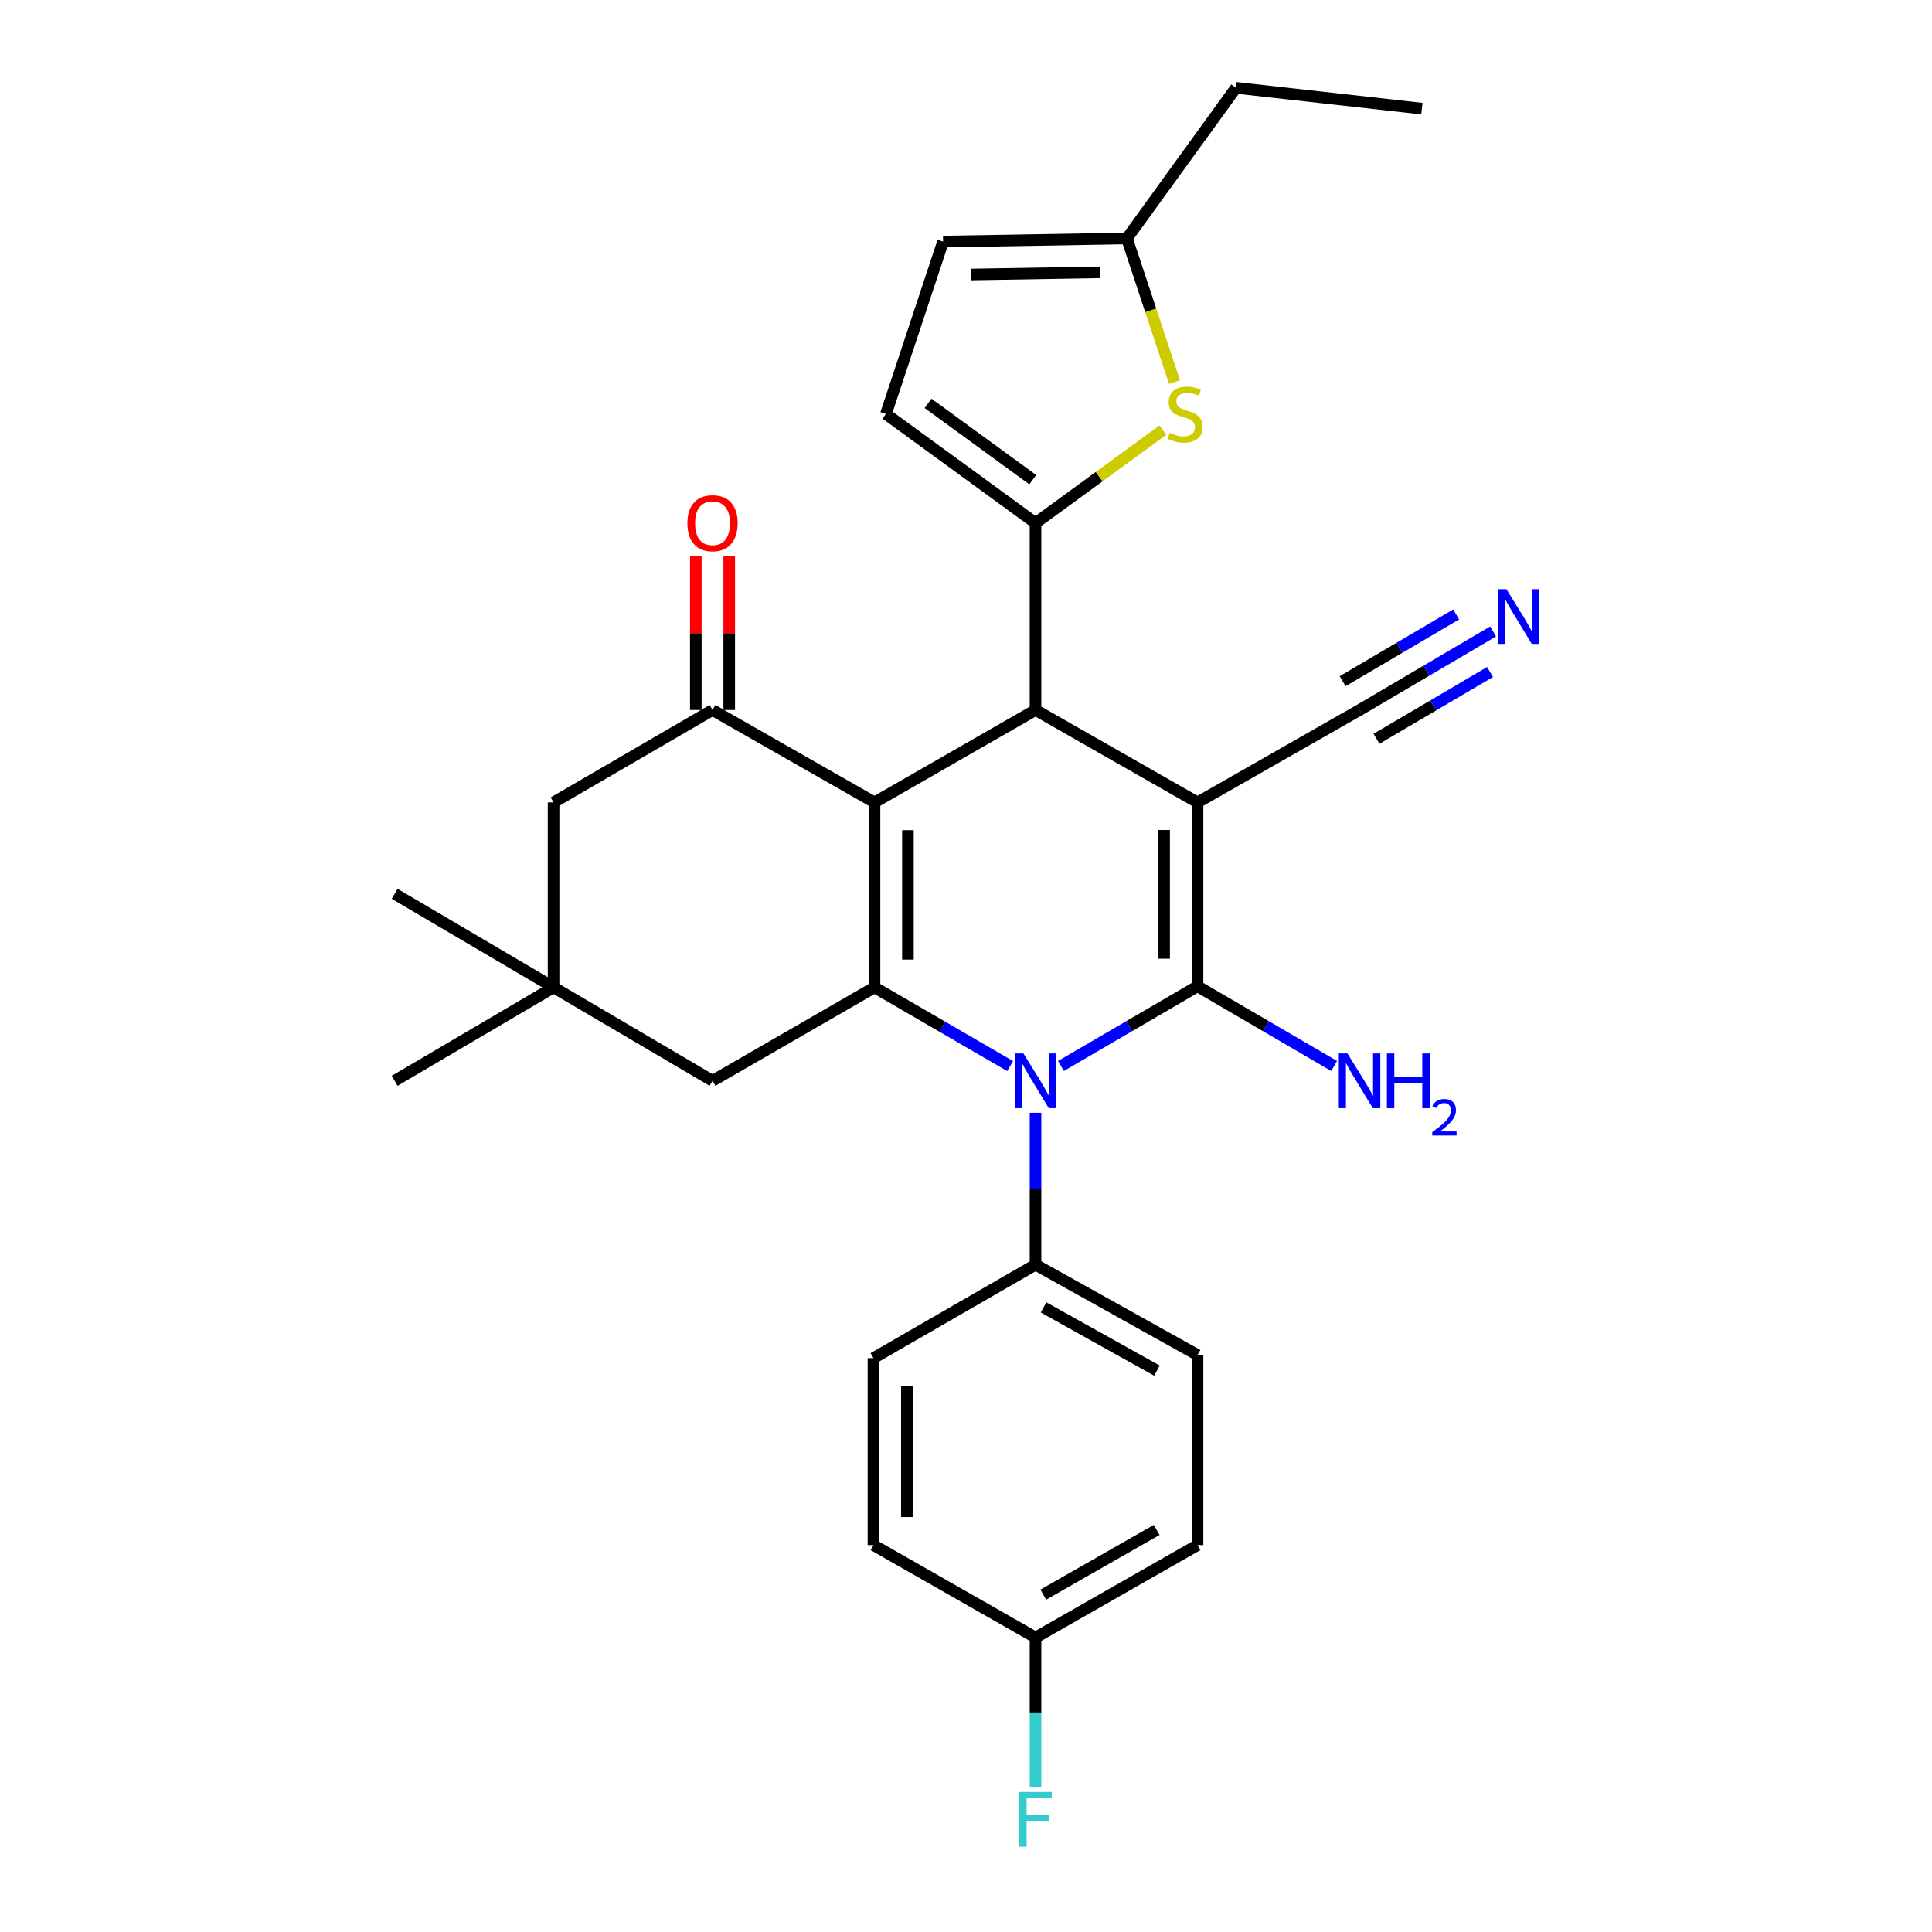 <?xml version='1.0' encoding='iso-8859-1'?>
<svg version='1.1' baseProfile='full'
              xmlns='http://www.w3.org/2000/svg'
                      xmlns:rdkit='http://www.rdkit.org/xml'
                      xmlns:xlink='http://www.w3.org/1999/xlink'
                  xml:space='preserve'
width='1000px' height='1000px' viewBox='0 0 1000 1000'>
<!-- END OF HEADER -->
<rect style='opacity:1.0;fill:#FFFFFF;stroke:none' width='1000' height='1000' x='0' y='0'> </rect>
<path class='bond-1' d='M 619.837,415.332 L 619.837,510.491' style='fill:none;fill-rule:evenodd;stroke:#000000;stroke-width:6px;stroke-linecap:butt;stroke-linejoin:miter;stroke-opacity:1' />
<path class='bond-1' d='M 602.545,429.606 L 602.545,496.217' style='fill:none;fill-rule:evenodd;stroke:#000000;stroke-width:6px;stroke-linecap:butt;stroke-linejoin:miter;stroke-opacity:1' />
<path class='bond-4' d='M 619.837,415.332 L 535.984,367.493' style='fill:none;fill-rule:evenodd;stroke:#000000;stroke-width:6px;stroke-linecap:butt;stroke-linejoin:miter;stroke-opacity:1' />
<path class='bond-8' d='M 619.837,415.332 L 703.708,367.493' style='fill:none;fill-rule:evenodd;stroke:#000000;stroke-width:6px;stroke-linecap:butt;stroke-linejoin:miter;stroke-opacity:1' />
<path class='bond-0' d='M 452.65,415.332 L 535.984,367.493' style='fill:none;fill-rule:evenodd;stroke:#000000;stroke-width:6px;stroke-linecap:butt;stroke-linejoin:miter;stroke-opacity:1' />
<path class='bond-3' d='M 452.65,415.332 L 452.65,511.039' style='fill:none;fill-rule:evenodd;stroke:#000000;stroke-width:6px;stroke-linecap:butt;stroke-linejoin:miter;stroke-opacity:1' />
<path class='bond-3' d='M 469.941,429.688 L 469.941,496.683' style='fill:none;fill-rule:evenodd;stroke:#000000;stroke-width:6px;stroke-linecap:butt;stroke-linejoin:miter;stroke-opacity:1' />
<path class='bond-6' d='M 452.65,415.332 L 368.798,367.493' style='fill:none;fill-rule:evenodd;stroke:#000000;stroke-width:6px;stroke-linecap:butt;stroke-linejoin:miter;stroke-opacity:1' />
<path class='bond-2' d='M 619.837,510.491 L 584.494,531.116' style='fill:none;fill-rule:evenodd;stroke:#000000;stroke-width:6px;stroke-linecap:butt;stroke-linejoin:miter;stroke-opacity:1' />
<path class='bond-2' d='M 584.494,531.116 L 549.151,551.741' style='fill:none;fill-rule:evenodd;stroke:#0000FF;stroke-width:6px;stroke-linecap:butt;stroke-linejoin:miter;stroke-opacity:1' />
<path class='bond-17' d='M 619.837,510.491 L 655.189,531.117' style='fill:none;fill-rule:evenodd;stroke:#000000;stroke-width:6px;stroke-linecap:butt;stroke-linejoin:miter;stroke-opacity:1' />
<path class='bond-17' d='M 655.189,531.117 L 690.541,551.743' style='fill:none;fill-rule:evenodd;stroke:#0000FF;stroke-width:6px;stroke-linecap:butt;stroke-linejoin:miter;stroke-opacity:1' />
<path class='bond-12' d='M 535.984,575.964 L 535.984,615.279' style='fill:none;fill-rule:evenodd;stroke:#0000FF;stroke-width:6px;stroke-linecap:butt;stroke-linejoin:miter;stroke-opacity:1' />
<path class='bond-12' d='M 535.984,615.279 L 535.984,654.594' style='fill:none;fill-rule:evenodd;stroke:#000000;stroke-width:6px;stroke-linecap:butt;stroke-linejoin:miter;stroke-opacity:1' />
<path class='bond-29' d='M 522.835,551.79 L 487.742,531.414' style='fill:none;fill-rule:evenodd;stroke:#0000FF;stroke-width:6px;stroke-linecap:butt;stroke-linejoin:miter;stroke-opacity:1' />
<path class='bond-29' d='M 487.742,531.414 L 452.65,511.039' style='fill:none;fill-rule:evenodd;stroke:#000000;stroke-width:6px;stroke-linecap:butt;stroke-linejoin:miter;stroke-opacity:1' />
<path class='bond-11' d='M 452.65,511.039 L 368.798,559.425' style='fill:none;fill-rule:evenodd;stroke:#000000;stroke-width:6px;stroke-linecap:butt;stroke-linejoin:miter;stroke-opacity:1' />
<path class='bond-5' d='M 535.984,367.493 L 535.984,270.73' style='fill:none;fill-rule:evenodd;stroke:#000000;stroke-width:6px;stroke-linecap:butt;stroke-linejoin:miter;stroke-opacity:1' />
<path class='bond-7' d='M 535.984,270.73 L 568.945,246.691' style='fill:none;fill-rule:evenodd;stroke:#000000;stroke-width:6px;stroke-linecap:butt;stroke-linejoin:miter;stroke-opacity:1' />
<path class='bond-7' d='M 568.945,246.691 L 601.906,222.652' style='fill:none;fill-rule:evenodd;stroke:#CCCC00;stroke-width:6px;stroke-linecap:butt;stroke-linejoin:miter;stroke-opacity:1' />
<path class='bond-9' d='M 535.984,270.73 L 458.558,214.284' style='fill:none;fill-rule:evenodd;stroke:#000000;stroke-width:6px;stroke-linecap:butt;stroke-linejoin:miter;stroke-opacity:1' />
<path class='bond-9' d='M 534.556,248.291 L 480.358,208.778' style='fill:none;fill-rule:evenodd;stroke:#000000;stroke-width:6px;stroke-linecap:butt;stroke-linejoin:miter;stroke-opacity:1' />
<path class='bond-15' d='M 368.798,367.493 L 286.53,415.332' style='fill:none;fill-rule:evenodd;stroke:#000000;stroke-width:6px;stroke-linecap:butt;stroke-linejoin:miter;stroke-opacity:1' />
<path class='bond-18' d='M 377.443,367.493 L 377.443,327.701' style='fill:none;fill-rule:evenodd;stroke:#000000;stroke-width:6px;stroke-linecap:butt;stroke-linejoin:miter;stroke-opacity:1' />
<path class='bond-18' d='M 377.443,327.701 L 377.443,287.909' style='fill:none;fill-rule:evenodd;stroke:#FF0000;stroke-width:6px;stroke-linecap:butt;stroke-linejoin:miter;stroke-opacity:1' />
<path class='bond-18' d='M 360.152,367.493 L 360.152,327.701' style='fill:none;fill-rule:evenodd;stroke:#000000;stroke-width:6px;stroke-linecap:butt;stroke-linejoin:miter;stroke-opacity:1' />
<path class='bond-18' d='M 360.152,327.701 L 360.152,287.909' style='fill:none;fill-rule:evenodd;stroke:#FF0000;stroke-width:6px;stroke-linecap:butt;stroke-linejoin:miter;stroke-opacity:1' />
<path class='bond-13' d='M 607.912,197.771 L 595.598,160.595' style='fill:none;fill-rule:evenodd;stroke:#CCCC00;stroke-width:6px;stroke-linecap:butt;stroke-linejoin:miter;stroke-opacity:1' />
<path class='bond-13' d='M 595.598,160.595 L 583.285,123.419' style='fill:none;fill-rule:evenodd;stroke:#000000;stroke-width:6px;stroke-linecap:butt;stroke-linejoin:miter;stroke-opacity:1' />
<path class='bond-10' d='M 703.708,367.493 L 738.274,347.16' style='fill:none;fill-rule:evenodd;stroke:#000000;stroke-width:6px;stroke-linecap:butt;stroke-linejoin:miter;stroke-opacity:1' />
<path class='bond-10' d='M 738.274,347.16 L 772.84,326.828' style='fill:none;fill-rule:evenodd;stroke:#0000FF;stroke-width:6px;stroke-linecap:butt;stroke-linejoin:miter;stroke-opacity:1' />
<path class='bond-10' d='M 712.475,382.397 L 741.856,365.114' style='fill:none;fill-rule:evenodd;stroke:#000000;stroke-width:6px;stroke-linecap:butt;stroke-linejoin:miter;stroke-opacity:1' />
<path class='bond-10' d='M 741.856,365.114 L 771.238,347.831' style='fill:none;fill-rule:evenodd;stroke:#0000FF;stroke-width:6px;stroke-linecap:butt;stroke-linejoin:miter;stroke-opacity:1' />
<path class='bond-10' d='M 694.941,352.589 L 724.323,335.306' style='fill:none;fill-rule:evenodd;stroke:#000000;stroke-width:6px;stroke-linecap:butt;stroke-linejoin:miter;stroke-opacity:1' />
<path class='bond-10' d='M 724.323,335.306 L 753.704,318.023' style='fill:none;fill-rule:evenodd;stroke:#0000FF;stroke-width:6px;stroke-linecap:butt;stroke-linejoin:miter;stroke-opacity:1' />
<path class='bond-16' d='M 458.558,214.284 L 488.135,125.042' style='fill:none;fill-rule:evenodd;stroke:#000000;stroke-width:6px;stroke-linecap:butt;stroke-linejoin:miter;stroke-opacity:1' />
<path class='bond-31' d='M 368.798,559.425 L 286.53,511.039' style='fill:none;fill-rule:evenodd;stroke:#000000;stroke-width:6px;stroke-linecap:butt;stroke-linejoin:miter;stroke-opacity:1' />
<path class='bond-19' d='M 535.984,654.594 L 619.837,701.357' style='fill:none;fill-rule:evenodd;stroke:#000000;stroke-width:6px;stroke-linecap:butt;stroke-linejoin:miter;stroke-opacity:1' />
<path class='bond-19' d='M 540.14,676.71 L 598.837,709.444' style='fill:none;fill-rule:evenodd;stroke:#000000;stroke-width:6px;stroke-linecap:butt;stroke-linejoin:miter;stroke-opacity:1' />
<path class='bond-20' d='M 535.984,654.594 L 452.103,702.971' style='fill:none;fill-rule:evenodd;stroke:#000000;stroke-width:6px;stroke-linecap:butt;stroke-linejoin:miter;stroke-opacity:1' />
<path class='bond-27' d='M 583.285,123.419 L 639.731,45.455' style='fill:none;fill-rule:evenodd;stroke:#000000;stroke-width:6px;stroke-linecap:butt;stroke-linejoin:miter;stroke-opacity:1' />
<path class='bond-30' d='M 583.285,123.419 L 488.135,125.042' style='fill:none;fill-rule:evenodd;stroke:#000000;stroke-width:6px;stroke-linecap:butt;stroke-linejoin:miter;stroke-opacity:1' />
<path class='bond-30' d='M 569.307,140.951 L 502.703,142.087' style='fill:none;fill-rule:evenodd;stroke:#000000;stroke-width:6px;stroke-linecap:butt;stroke-linejoin:miter;stroke-opacity:1' />
<path class='bond-14' d='M 286.53,511.039 L 286.53,415.332' style='fill:none;fill-rule:evenodd;stroke:#000000;stroke-width:6px;stroke-linecap:butt;stroke-linejoin:miter;stroke-opacity:1' />
<path class='bond-25' d='M 286.53,511.039 L 204.272,462.643' style='fill:none;fill-rule:evenodd;stroke:#000000;stroke-width:6px;stroke-linecap:butt;stroke-linejoin:miter;stroke-opacity:1' />
<path class='bond-26' d='M 286.53,511.039 L 204.272,559.425' style='fill:none;fill-rule:evenodd;stroke:#000000;stroke-width:6px;stroke-linecap:butt;stroke-linejoin:miter;stroke-opacity:1' />
<path class='bond-23' d='M 619.837,701.357 L 619.837,799.734' style='fill:none;fill-rule:evenodd;stroke:#000000;stroke-width:6px;stroke-linecap:butt;stroke-linejoin:miter;stroke-opacity:1' />
<path class='bond-22' d='M 452.103,702.971 L 452.103,799.734' style='fill:none;fill-rule:evenodd;stroke:#000000;stroke-width:6px;stroke-linecap:butt;stroke-linejoin:miter;stroke-opacity:1' />
<path class='bond-22' d='M 469.394,717.485 L 469.394,785.219' style='fill:none;fill-rule:evenodd;stroke:#000000;stroke-width:6px;stroke-linecap:butt;stroke-linejoin:miter;stroke-opacity:1' />
<path class='bond-21' d='M 535.984,847.573 L 452.103,799.734' style='fill:none;fill-rule:evenodd;stroke:#000000;stroke-width:6px;stroke-linecap:butt;stroke-linejoin:miter;stroke-opacity:1' />
<path class='bond-24' d='M 535.984,847.573 L 535.984,886.368' style='fill:none;fill-rule:evenodd;stroke:#000000;stroke-width:6px;stroke-linecap:butt;stroke-linejoin:miter;stroke-opacity:1' />
<path class='bond-24' d='M 535.984,886.368 L 535.984,925.163' style='fill:none;fill-rule:evenodd;stroke:#33CCCC;stroke-width:6px;stroke-linecap:butt;stroke-linejoin:miter;stroke-opacity:1' />
<path class='bond-32' d='M 535.984,847.573 L 619.837,799.734' style='fill:none;fill-rule:evenodd;stroke:#000000;stroke-width:6px;stroke-linecap:butt;stroke-linejoin:miter;stroke-opacity:1' />
<path class='bond-32' d='M 539.993,825.378 L 598.69,791.891' style='fill:none;fill-rule:evenodd;stroke:#000000;stroke-width:6px;stroke-linecap:butt;stroke-linejoin:miter;stroke-opacity:1' />
<path class='bond-28' d='M 639.731,45.455 L 735.966,56.223' style='fill:none;fill-rule:evenodd;stroke:#000000;stroke-width:6px;stroke-linecap:butt;stroke-linejoin:miter;stroke-opacity:1' />
<path  class='atom-3' d='M 529.724 545.265
L 539.004 560.265
Q 539.924 561.745, 541.404 564.425
Q 542.884 567.105, 542.964 567.265
L 542.964 545.265
L 546.724 545.265
L 546.724 573.585
L 542.844 573.585
L 532.884 557.185
Q 531.724 555.265, 530.484 553.065
Q 529.284 550.865, 528.924 550.185
L 528.924 573.585
L 525.244 573.585
L 525.244 545.265
L 529.724 545.265
' fill='#0000FF'/>
<path  class='atom-8' d='M 605.381 224.004
Q 605.701 224.124, 607.021 224.684
Q 608.341 225.244, 609.781 225.604
Q 611.261 225.924, 612.701 225.924
Q 615.381 225.924, 616.941 224.644
Q 618.501 223.324, 618.501 221.044
Q 618.501 219.484, 617.701 218.524
Q 616.941 217.564, 615.741 217.044
Q 614.541 216.524, 612.541 215.924
Q 610.021 215.164, 608.501 214.444
Q 607.021 213.724, 605.941 212.204
Q 604.901 210.684, 604.901 208.124
Q 604.901 204.564, 607.301 202.364
Q 609.741 200.164, 614.541 200.164
Q 617.821 200.164, 621.541 201.724
L 620.621 204.804
Q 617.221 203.404, 614.661 203.404
Q 611.901 203.404, 610.381 204.564
Q 608.861 205.684, 608.901 207.644
Q 608.901 209.164, 609.661 210.084
Q 610.461 211.004, 611.581 211.524
Q 612.741 212.044, 614.661 212.644
Q 617.221 213.444, 618.741 214.244
Q 620.261 215.044, 621.341 216.684
Q 622.461 218.284, 622.461 221.044
Q 622.461 224.964, 619.821 227.084
Q 617.221 229.164, 612.861 229.164
Q 610.341 229.164, 608.421 228.604
Q 606.541 228.084, 604.301 227.164
L 605.381 224.004
' fill='#CCCC00'/>
<path  class='atom-11' d='M 779.706 304.947
L 788.986 319.947
Q 789.906 321.427, 791.386 324.107
Q 792.866 326.787, 792.946 326.947
L 792.946 304.947
L 796.706 304.947
L 796.706 333.267
L 792.826 333.267
L 782.866 316.867
Q 781.706 314.947, 780.466 312.747
Q 779.266 310.547, 778.906 309.867
L 778.906 333.267
L 775.226 333.267
L 775.226 304.947
L 779.706 304.947
' fill='#0000FF'/>
<path  class='atom-18' d='M 697.448 545.265
L 706.728 560.265
Q 707.648 561.745, 709.128 564.425
Q 710.608 567.105, 710.688 567.265
L 710.688 545.265
L 714.448 545.265
L 714.448 573.585
L 710.568 573.585
L 700.608 557.185
Q 699.448 555.265, 698.208 553.065
Q 697.008 550.865, 696.648 550.185
L 696.648 573.585
L 692.968 573.585
L 692.968 545.265
L 697.448 545.265
' fill='#0000FF'/>
<path  class='atom-18' d='M 717.848 545.265
L 721.688 545.265
L 721.688 557.305
L 736.168 557.305
L 736.168 545.265
L 740.008 545.265
L 740.008 573.585
L 736.168 573.585
L 736.168 560.505
L 721.688 560.505
L 721.688 573.585
L 717.848 573.585
L 717.848 545.265
' fill='#0000FF'/>
<path  class='atom-18' d='M 741.381 572.591
Q 742.068 570.823, 743.704 569.846
Q 745.341 568.843, 747.612 568.843
Q 750.436 568.843, 752.02 570.374
Q 753.604 571.905, 753.604 574.624
Q 753.604 577.396, 751.545 579.983
Q 749.512 582.571, 745.288 585.633
L 753.921 585.633
L 753.921 587.745
L 741.328 587.745
L 741.328 585.976
Q 744.813 583.495, 746.872 581.647
Q 748.958 579.799, 749.961 578.135
Q 750.964 576.472, 750.964 574.756
Q 750.964 572.961, 750.067 571.958
Q 749.169 570.955, 747.612 570.955
Q 746.107 570.955, 745.104 571.562
Q 744.1 572.169, 743.388 573.515
L 741.381 572.591
' fill='#0000FF'/>
<path  class='atom-19' d='M 355.798 270.81
Q 355.798 264.01, 359.158 260.21
Q 362.518 256.41, 368.798 256.41
Q 375.078 256.41, 378.438 260.21
Q 381.798 264.01, 381.798 270.81
Q 381.798 277.69, 378.398 281.61
Q 374.998 285.49, 368.798 285.49
Q 362.558 285.49, 359.158 281.61
Q 355.798 277.73, 355.798 270.81
M 368.798 282.29
Q 373.118 282.29, 375.438 279.41
Q 377.798 276.49, 377.798 270.81
Q 377.798 265.25, 375.438 262.45
Q 373.118 259.61, 368.798 259.61
Q 364.478 259.61, 362.118 262.41
Q 359.798 265.21, 359.798 270.81
Q 359.798 276.53, 362.118 279.41
Q 364.478 282.29, 368.798 282.29
' fill='#FF0000'/>
<path  class='atom-25' d='M 527.564 927.515
L 544.404 927.515
L 544.404 930.755
L 531.364 930.755
L 531.364 939.355
L 542.964 939.355
L 542.964 942.635
L 531.364 942.635
L 531.364 955.835
L 527.564 955.835
L 527.564 927.515
' fill='#33CCCC'/>
</svg>
